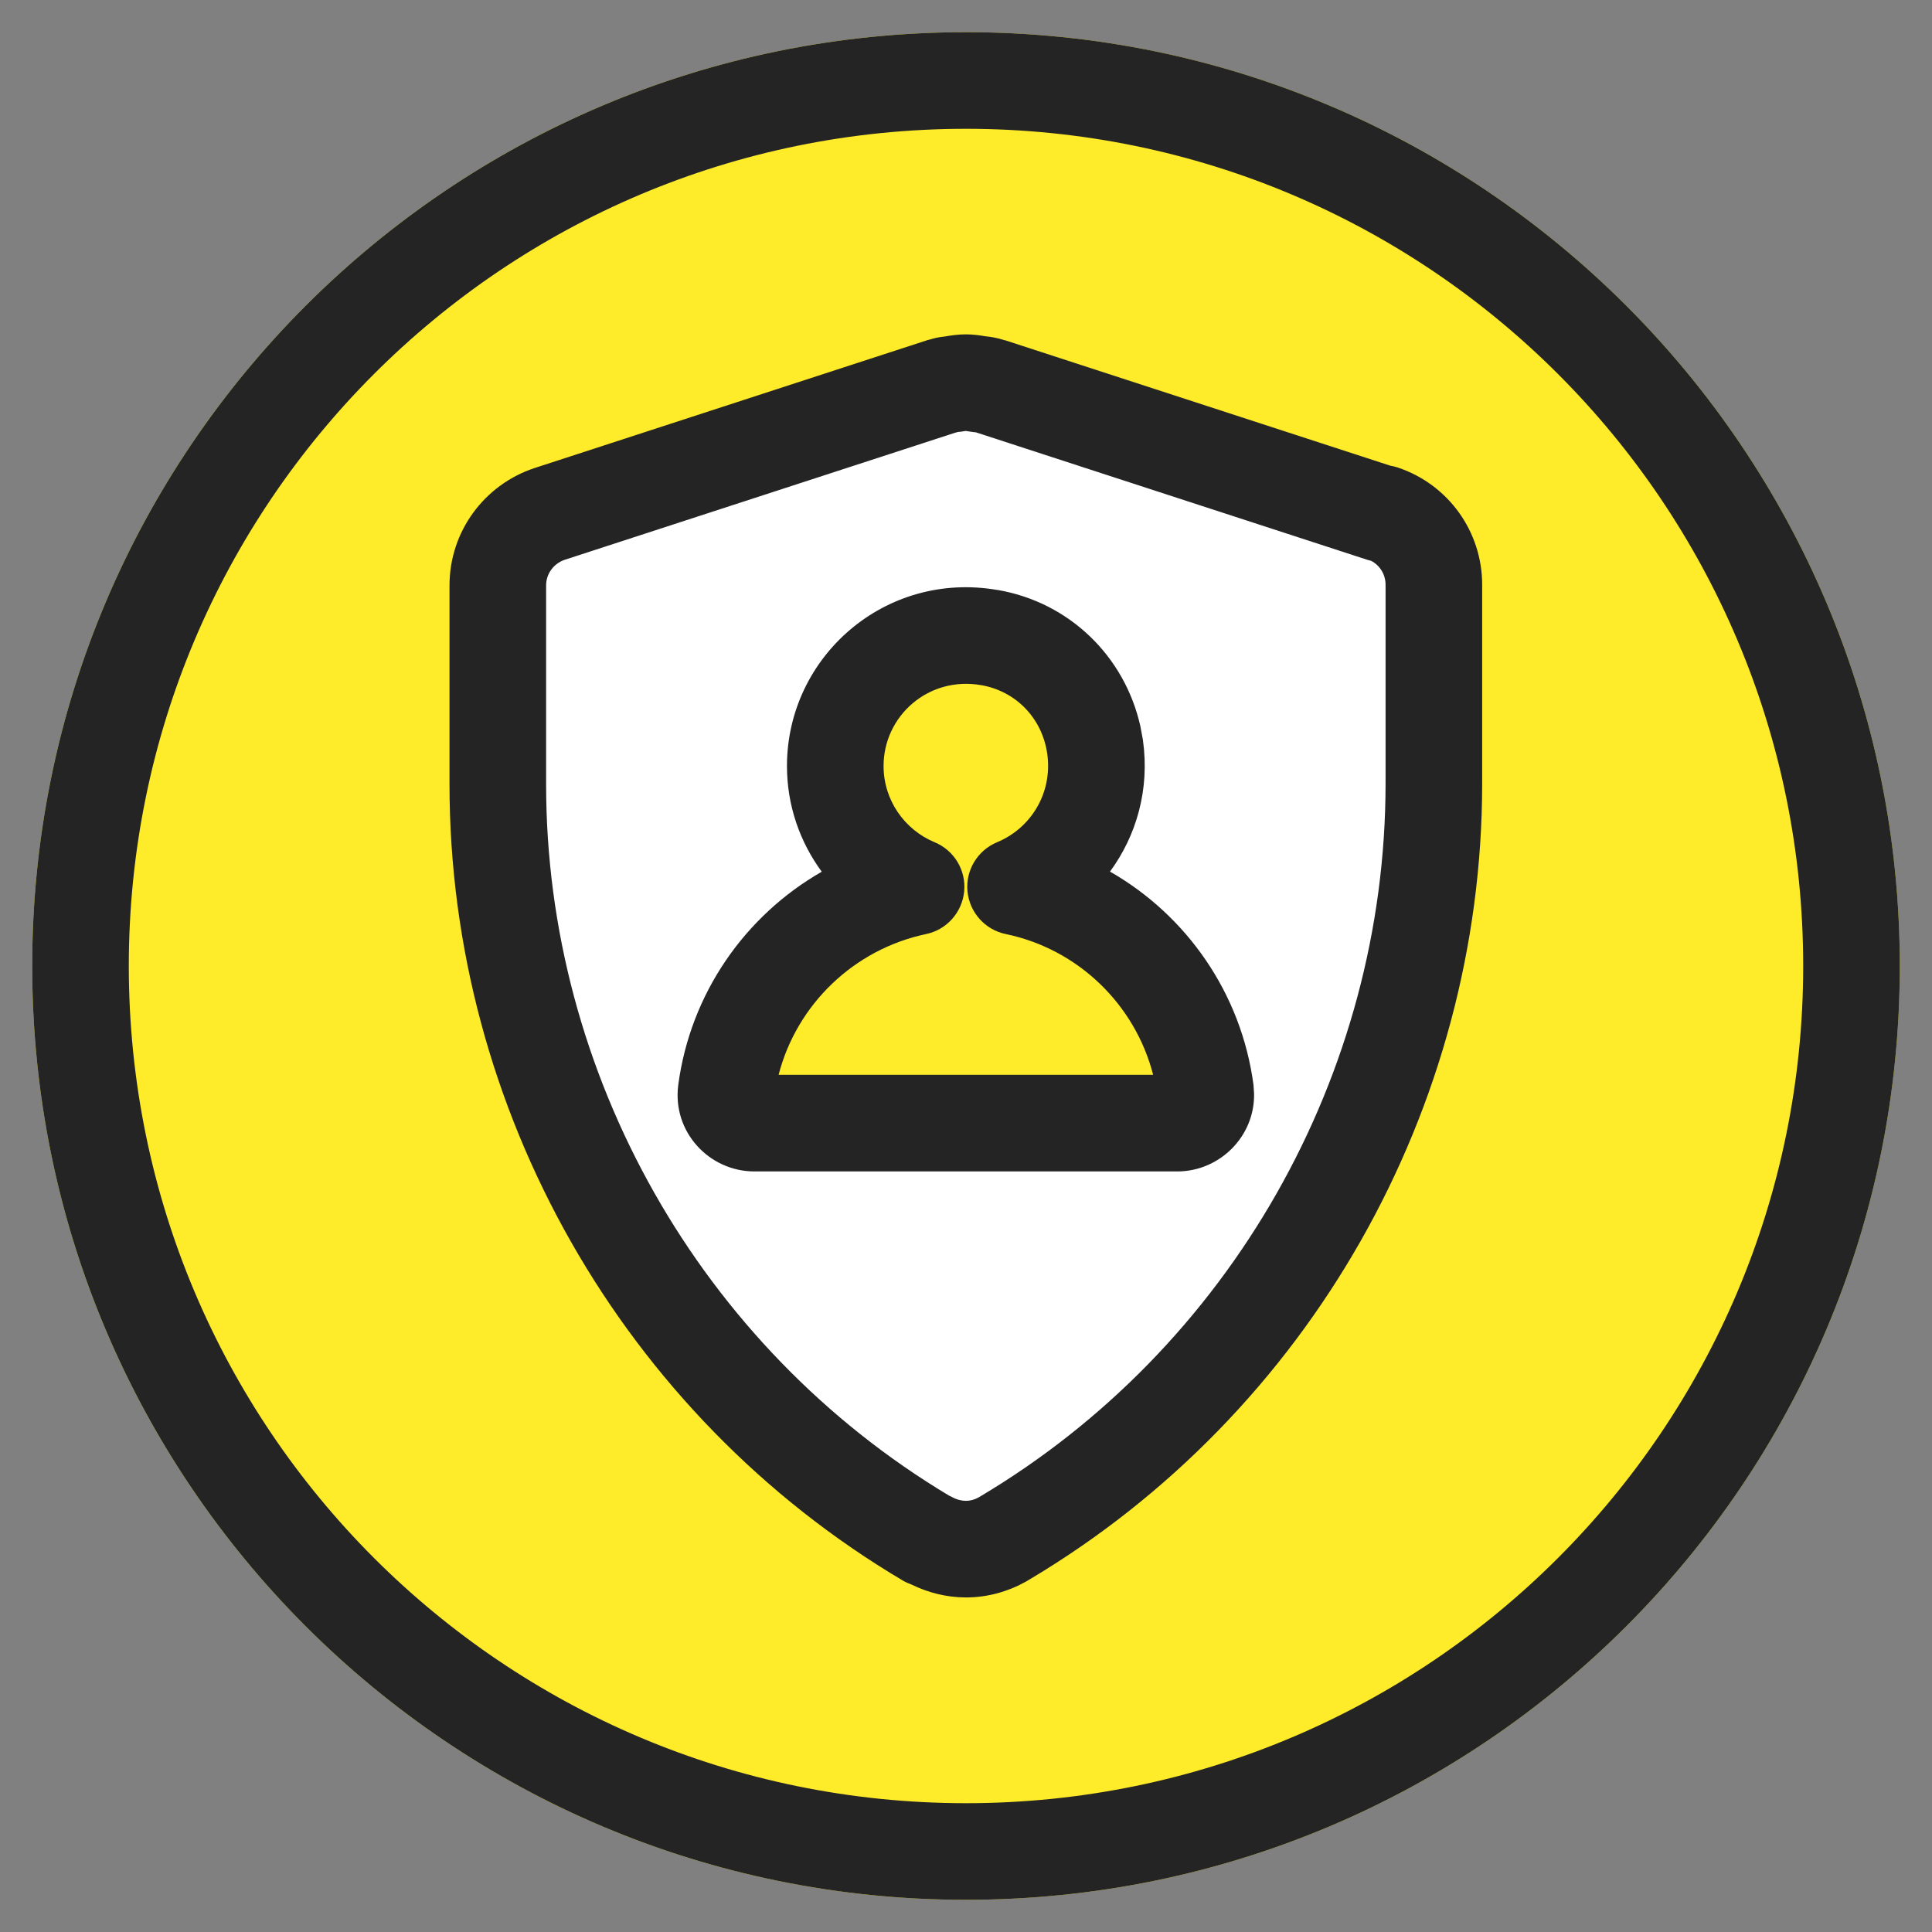 <svg width="30" height="30" viewBox="0 0 30 30" fill="none" xmlns="http://www.w3.org/2000/svg">
<rect x="0" y="0" width="30" height="30" fill="#808080" stroke="none"/>
<g clip-path="url(#clip0_6560_78042)">
<path d="M15 29.5C23.008 29.5 29.5 23.008 29.5 15C29.5 6.992 23.008 0.5 15 0.5C6.992 0.5 0.5 6.992 0.5 15C0.5 23.008 6.992 29.5 15 29.5Z" fill="#FEEB29"/>
<path d="M28 15C28 7.82 22.18 2 15 2C7.82 2 2 7.82 2 15C2 22.18 7.82 28 15 28V29.5C6.992 29.5 0.5 23.008 0.5 15C0.5 6.992 6.992 0.5 15 0.5C23.008 0.5 29.5 6.992 29.5 15C29.5 23.008 23.008 29.5 15 29.5V28C22.18 28 28 22.18 28 15Z" fill="#242424"/>
<path d="M21.465 7.98L15.37 5.995C15.32 5.975 15.265 5.97 15.205 5.965C15.03 5.935 14.965 5.935 14.79 5.965C14.735 5.965 14.68 5.985 14.635 5.995L8.535 7.98C8.055 8.14 7.73 8.585 7.73 9.09V12.18C7.73 16.965 10.285 21.46 14.405 23.9H14.415C14.595 24 14.795 24.055 15 24.055C15.205 24.055 15.4 24 15.575 23.9C15.575 23.9 15.585 23.9 15.59 23.89C19.71 21.445 22.265 16.955 22.265 12.165V9.08C22.265 8.575 21.945 8.13 21.465 7.97V7.98Z" fill="white"/>
<path d="M21.515 12.165V9.08C21.515 8.92 21.427 8.779 21.29 8.708C21.271 8.703 21.252 8.699 21.233 8.693L15.153 6.713C15.15 6.713 15.147 6.712 15.143 6.712C15.122 6.71 15.1 6.708 15.079 6.704C15.023 6.695 15.002 6.693 14.998 6.692C15.002 6.692 14.992 6.691 14.916 6.704C14.903 6.706 14.89 6.705 14.877 6.707C14.873 6.708 14.869 6.709 14.863 6.711C14.857 6.713 14.847 6.715 14.837 6.718H14.835L8.767 8.693C8.592 8.754 8.48 8.914 8.48 9.09V12.18C8.48 16.681 10.876 20.913 14.739 23.225C14.752 23.231 14.766 23.237 14.779 23.244C14.854 23.286 14.93 23.305 14.999 23.305C15.067 23.305 15.133 23.287 15.201 23.249C15.203 23.248 15.205 23.246 15.207 23.245C19.1 20.935 21.515 16.69 21.515 12.165ZM14.97 23.468C14.952 23.495 14.935 23.524 14.919 23.555C14.934 23.524 14.951 23.495 14.97 23.468ZM15.014 23.41C15.003 23.424 14.991 23.438 14.98 23.453C14.991 23.438 15.002 23.424 15.014 23.41ZM15.462 23.158C15.445 23.161 15.427 23.165 15.407 23.17C15.429 23.165 15.452 23.159 15.475 23.156C15.471 23.157 15.467 23.157 15.462 23.158ZM15.55 23.15C15.542 23.151 15.533 23.151 15.524 23.151C15.511 23.152 15.497 23.154 15.483 23.155C15.509 23.152 15.535 23.151 15.561 23.15C15.558 23.151 15.554 23.15 15.55 23.15ZM14.865 6.708L14.861 6.709C14.865 6.708 14.868 6.708 14.871 6.707C14.869 6.707 14.867 6.708 14.865 6.708ZM23.015 12.165C23.015 17.214 20.326 21.944 15.986 24.526C15.969 24.537 15.953 24.547 15.936 24.556C15.656 24.713 15.338 24.805 14.999 24.805C14.698 24.805 14.411 24.73 14.152 24.604C14.107 24.587 14.064 24.569 14.023 24.545C9.674 21.97 6.98 17.229 6.98 12.18V9.09C6.98 8.257 7.516 7.529 8.297 7.269L8.303 7.267L14.403 5.281L14.472 5.263C14.474 5.262 14.476 5.261 14.478 5.261C14.488 5.258 14.51 5.252 14.535 5.246C14.566 5.239 14.616 5.231 14.678 5.224C14.773 5.208 14.879 5.192 14.998 5.192C15.113 5.192 15.216 5.207 15.309 5.223C15.371 5.228 15.482 5.244 15.601 5.284L15.602 5.282L21.588 7.231C21.627 7.238 21.665 7.246 21.703 7.259C22.489 7.521 23.015 8.253 23.015 9.08V12.165Z" fill="#242424"/>
<path d="M15.77 13.77C16.59 13.43 17.14 12.57 17.005 11.6C16.88 10.73 16.23 10.05 15.365 9.9C14.085 9.675 12.97 10.655 12.97 11.895C12.97 12.74 13.49 13.465 14.225 13.77C12.68 14.095 11.485 15.365 11.275 16.945C11.24 17.21 11.45 17.44 11.715 17.44H18.28C18.545 17.44 18.755 17.205 18.72 16.945C18.51 15.36 17.315 14.09 15.77 13.77Z" fill="#FEEB29"/>
<path d="M12.22 11.895C12.22 10.197 13.747 8.857 15.492 9.162L15.493 9.161C16.609 9.354 17.464 10.193 17.707 11.274L17.748 11.494V11.497C17.854 12.261 17.646 12.976 17.236 13.534C18.427 14.215 19.275 15.424 19.464 16.845L19.473 16.979C19.488 17.643 18.941 18.19 18.28 18.19H11.715C11.014 18.19 10.436 17.578 10.532 16.847V16.846C10.721 15.427 11.569 14.218 12.76 13.536C12.422 13.076 12.22 12.51 12.22 11.895ZM13.72 11.895C13.72 12.425 14.046 12.884 14.512 13.078C14.816 13.204 15.002 13.512 14.972 13.839C14.941 14.167 14.701 14.437 14.38 14.504C13.261 14.74 12.373 15.595 12.09 16.69H17.906C17.623 15.591 16.735 14.736 15.618 14.504C15.296 14.438 15.054 14.168 15.023 13.84C14.992 13.513 15.179 13.204 15.483 13.078C16.002 12.863 16.347 12.321 16.262 11.707C16.183 11.152 15.776 10.733 15.237 10.639H15.235C14.421 10.496 13.72 11.114 13.72 11.895Z" fill="#242424"/>
</g>
<defs>
<clipPath id="clip0_6560_78042">
<rect width="30" height="30" fill="white"/>
</clipPath>
</defs>
</svg>
